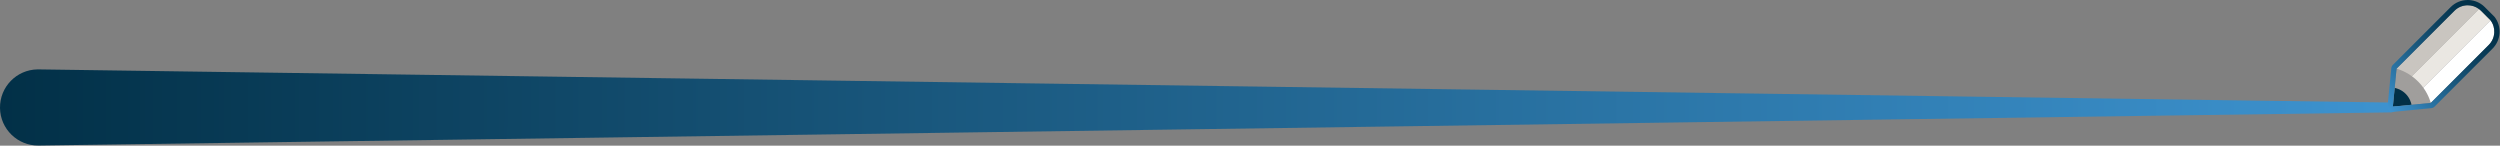 <?xml version="1.0" encoding="UTF-8"?> <svg xmlns="http://www.w3.org/2000/svg" width="5440" height="317" viewBox="0 0 5440 317" fill="none"><rect x="0" y="0" width="5440" height="317" fill="#808080" stroke="none"/><g clip-path="url(#clip0_201_3)"><path d="M84.01 151L5203.16 223.13C5209.08 223.21 5213.8 228.08 5213.72 233.99C5213.64 239.8 5208.93 244.46 5203.16 244.55L84.01 316.68C38.26 317.32 0.65 280.76 0 235.01C-0.65 189.26 35.92 151.65 81.67 151C82.32 151 83.36 151 84 151H84.01Z" fill="url(#paint0_linear_201_3)"></path><path d="M5394.26 19.72L5239.75 174.23L5214.93 149.41L5340.88 23.46C5355.46 8.88 5378.31 7.64 5394.26 19.73V19.72Z" fill="#C9C5C0"></path><path d="M5419.44 44.26L5264.61 199.09L5239.75 174.23L5394.26 19.72C5394.38 19.84 5394.5 19.88 5394.62 20C5395.1 20.32 5395.54 20.68 5395.99 21.04C5396.87 21.76 5397.8 22.61 5398.64 23.45L5419.44 44.25V44.26Z" fill="#EAE7E2"></path><path d="M5415.64 97.69L5289.43 223.9L5264.61 199.08L5419.44 44.25C5431.52 60.2 5430.25 83.08 5415.65 97.69H5415.64Z" fill="white"></path><path d="M5289.43 223.91L5247.5 228.01L5206.86 231.95C5208.19 218.42 5209.51 204.8 5210.84 191.27C5212.21 177.29 5213.57 163.4 5214.94 149.42C5224.42 152.23 5244.14 159.5 5262.17 177.77C5279.56 195.4 5286.63 214.44 5289.44 223.92L5289.43 223.91Z" fill="#A09E9C"></path><path d="M5247.5 228L5206.86 231.94C5208.19 218.38 5209.51 204.82 5210.84 191.26C5214.92 192.09 5225.85 194.89 5235.28 204.67C5244.06 213.77 5246.67 223.87 5247.51 228.01L5247.5 228Z" fill="#023047"></path><path d="M5369.73 11.5C5378.38 11.5 5387.03 14.24 5394.26 19.72C5394.38 19.84 5394.5 19.88 5394.62 20C5395.1 20.32 5395.54 20.68 5395.99 21.04C5396.87 21.76 5397.8 22.61 5398.64 23.45L5419.44 44.25C5431.53 60.2 5430.25 83.08 5415.65 97.69L5289.44 223.9L5247.51 228L5206.87 231.94L5210.85 191.26C5212.22 177.28 5213.58 163.39 5214.95 149.41L5340.9 23.46C5348.87 15.49 5359.31 11.5 5369.75 11.5M5369.73 -1.95317e-05C5355.76 -1.95317e-05 5342.63 5.44 5332.75 15.32L5206.8 141.27C5204.92 143.15 5203.75 145.63 5203.49 148.28L5201.53 168.3C5200.82 175.57 5200.11 182.84 5199.39 190.13L5197.4 210.47L5195.41 230.81C5195.08 234.23 5196.29 237.62 5198.72 240.06C5200.89 242.23 5203.82 243.43 5206.85 243.43C5207.22 243.43 5207.59 243.41 5207.96 243.38L5248.6 239.44L5290.54 235.34C5293.19 235.08 5295.67 233.91 5297.55 232.03L5423.76 105.82C5432.75 96.83 5438.17 84.9 5439.01 72.23C5439.84 59.68 5436.14 47.27 5428.59 37.3C5428.27 36.88 5427.93 36.49 5427.56 36.11L5406.76 15.31C5405.63 14.18 5404.42 13.08 5403.26 12.13C5402.8 11.75 5402.21 11.28 5401.51 10.77C5401.43 10.71 5401.35 10.65 5401.28 10.6C5401.26 10.58 5401.23 10.56 5401.21 10.54C5392.23 3.73 5381.05 -0.02 5369.73 -0.02V-1.95317e-05Z" fill="url(#paint1_linear_201_3)"></path></g><defs><linearGradient id="paint0_linear_201_3" x1="0" y1="233.84" x2="5284.83" y2="233.84" gradientUnits="userSpaceOnUse"><stop stop-color="#023047"></stop><stop offset="0.69" stop-color="#2C77A9"></stop><stop offset="1" stop-color="#3E94D1"></stop></linearGradient><linearGradient id="paint1_linear_201_3" x1="5198.75" y1="240.09" x2="5415.14" y2="23.7" gradientUnits="userSpaceOnUse"><stop stop-color="#3E94D1"></stop><stop offset="0.2" stop-color="#2D78AA"></stop><stop offset="0.45" stop-color="#1A597F"></stop><stop offset="0.67" stop-color="#0D4260"></stop><stop offset="0.87" stop-color="#04344D"></stop><stop offset="1" stop-color="#023047"></stop></linearGradient><clipPath id="clip0_201_3"><rect width="5439.14" height="316.69" fill="white"></rect></clipPath></defs></svg> 